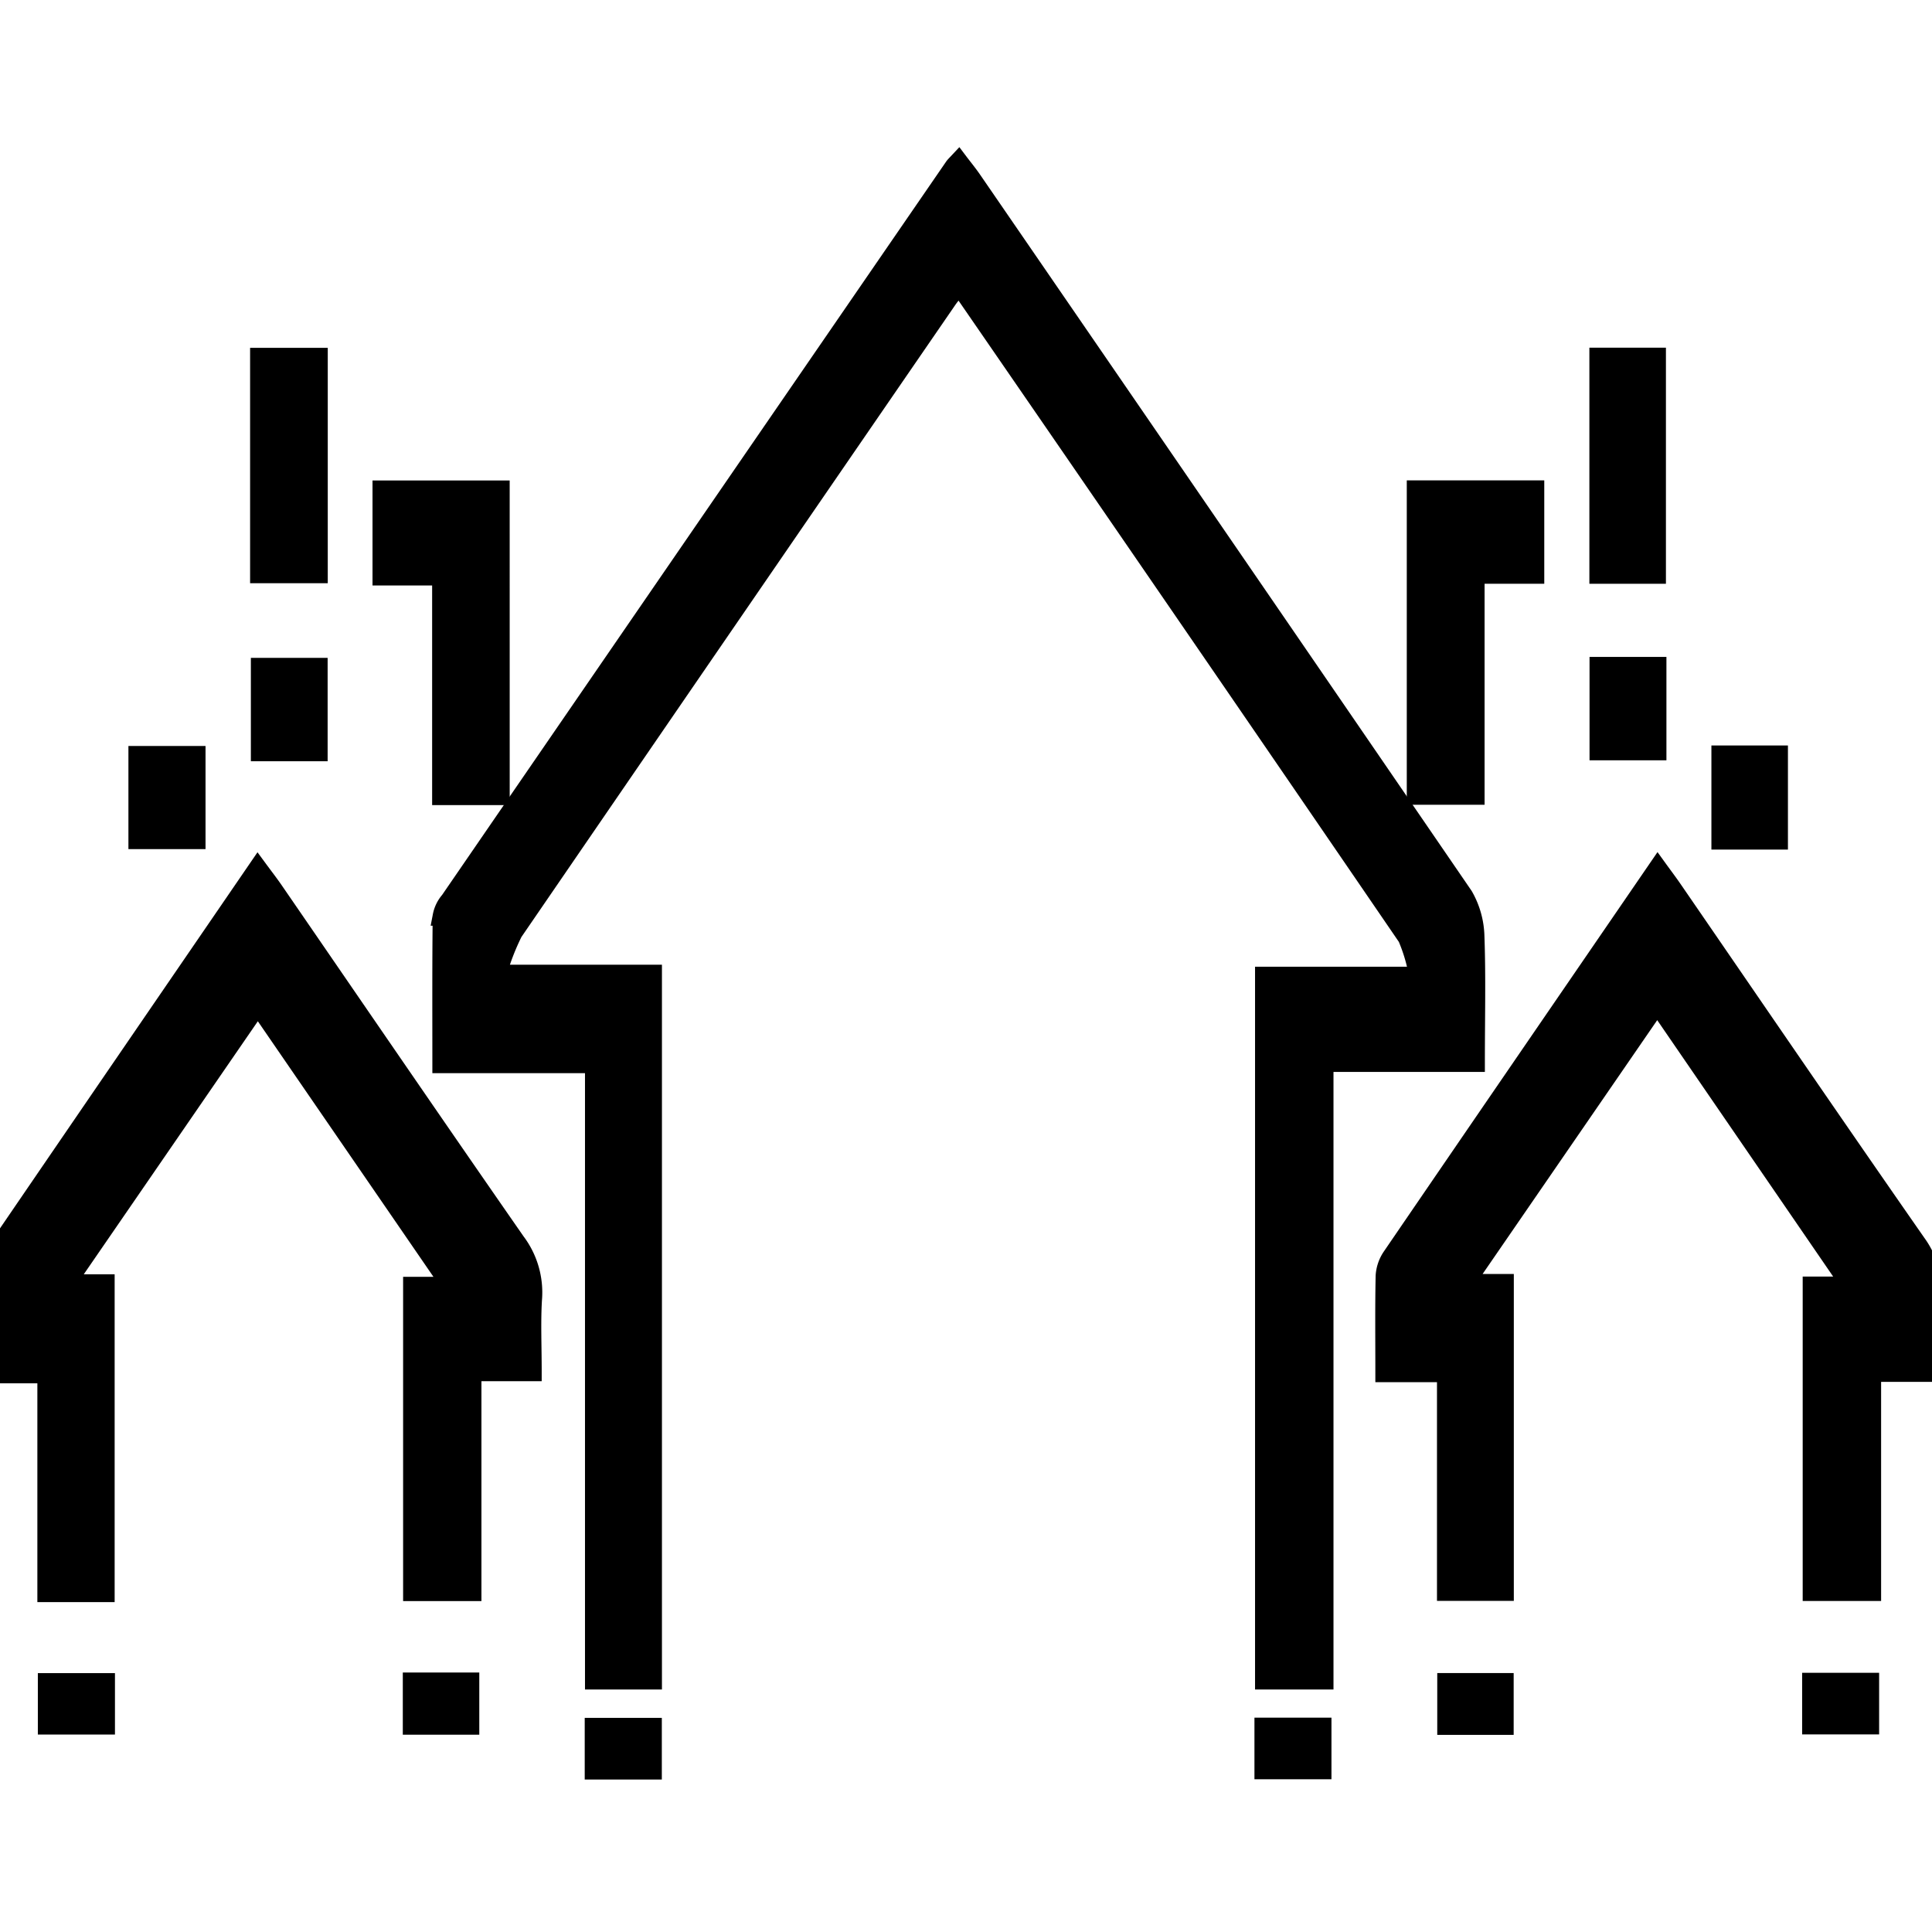 <svg xmlns="http://www.w3.org/2000/svg" xmlns:xlink="http://www.w3.org/1999/xlink" width="100" height="100" viewBox="0 0 100 100">
  <rect x="0" y="0" width="100" height="100" fill="#808080" stroke="none"/>
  <defs>
    <clipPath id="clip-Promote_-_Icon">
      <rect width="100" height="100"/>
    </clipPath>
  </defs>
  <g id="Promote_-_Icon" data-name="Promote - Icon" clip-path="url(#clip-Promote_-_Icon)">
    <rect width="100" height="100" fill="#fff"/>
    <g id="Group_17" data-name="Group 17" transform="translate(-538.193 625.577)">
      <path id="Path_72" data-name="Path 72" d="M611.848-570.594h-7.836v31.966h-3.06V-575.04h7.974a8.792,8.792,0,0,0-.589-2.026q-11.457-16.749-22.957-33.433a2.034,2.034,0,0,0-.29-.275c-.191.235-.4.453-.575.712q-11.242,16.352-22.467,32.729a12.294,12.294,0,0,0-.84,2.189h8.045v36.514h-2.983v-31.9h-7.9c0-2.621-.012-5.127.017-7.633a1.674,1.674,0,0,1,.384-.786q13.046-18.993,26.1-37.975c.046-.067.1-.117.235-.261.218.289.459.581.681.9q12.738,18.53,25.454,37.09a4.395,4.395,0,0,1,.584,2.088C611.9-575.014,611.848-572.913,611.848-570.594Z" transform="translate(2.702)" stroke="#000" stroke-width="1"/>
      <path id="Path_73" data-name="Path 73" d="M543.627-535.775h-3V-547.1h-3.188c0-1.818-.015-3.47.012-5.12a1.725,1.725,0,0,1,.289-.85c4.574-6.7,9.157-13.382,13.795-20.152.309.42.571.757.819,1.116,4.174,6.069,8.336,12.158,12.533,18.194a4.33,4.33,0,0,1,.859,2.974c-.071,1.177-.015,2.372-.015,3.729h-3.119v11.383h-3.054v-15.786h2.02l-10.039-14.609c-3.193,4.641-6.587,9.576-9.961,14.48h2.049Z" transform="translate(0 -7.378)" stroke="#000" stroke-width="1"/>
      <path id="Path_74" data-name="Path 74" d="M629.89-547.173h-3.112v11.341h-3.059v-15.792h2.026L615.69-566.278,605.7-551.756h2.067v15.919h-2.977v-11.319H601.6c0-1.78-.019-3.392.015-5a1.962,1.962,0,0,1,.328-.969c4.557-6.668,9.124-13.321,13.772-20.1.282.39.537.726.78,1.08,4.2,6.109,8.386,12.24,12.613,18.307a4.238,4.238,0,0,1,.8,2.87C629.844-549.781,629.89-548.586,629.89-547.173Z" transform="translate(8.281 -7.379)" stroke="#000" stroke-width="1"/>
      <path id="Path_75" data-name="Path 75" d="M561.727-580.981h-3.015v-11.368h-3.086v-4.433h6.1Z" transform="translate(2.348 -3.425)" stroke="#000" stroke-width="1"/>
      <path id="Path_76" data-name="Path 76" d="M606.067-592.439V-581H603.04V-596.79h6.116v4.351Z" transform="translate(8.468 -3.423)" stroke="#000" stroke-width="1"/>
      <path id="Path_77" data-name="Path 77" d="M550.014-593.851v-11.183h3.02v11.183Z" transform="translate(1.624 -2.039)" stroke="#000" stroke-width="1"/>
      <path id="Path_78" data-name="Path 78" d="M614.373-593.823h-2.962v-11.22h2.962Z" transform="translate(9.548 -2.038)" stroke="#000" stroke-width="1"/>
      <path id="Path_79" data-name="Path 79" d="M553.023-581.4H550.05v-4.351h2.973Z" transform="translate(1.628 -5.275)" stroke="#000" stroke-width="1"/>
      <path id="Path_80" data-name="Path 80" d="M611.418-585.809h2.98v4.351h-2.98Z" transform="translate(9.549 -5.266)" stroke="#000" stroke-width="1"/>
      <path id="Path_81" data-name="Path 81" d="M544.436-575.931v-4.338h2.991v4.338Z" transform="translate(0.904 -6.196)" stroke="#000" stroke-width="1"/>
      <path id="Path_82" data-name="Path 82" d="M619.966-575.912h-2.961V-580.3h2.961Z" transform="translate(10.27 -6.191)" stroke="#000" stroke-width="1"/>
      <path id="Path_83" data-name="Path 83" d="M543.275-522.6v2.179h-2.991V-522.6Z" transform="translate(0.368 -15.876)" stroke="#000" stroke-width="1"/>
      <path id="Path_84" data-name="Path 84" d="M557.015-522.639h2.959v2.219h-2.959Z" transform="translate(2.527 -15.869)" stroke="#000" stroke-width="1"/>
      <path id="Path_85" data-name="Path 85" d="M607.392-520.406h-2.955v-2.2h2.955Z" transform="translate(8.648 -15.874)" stroke="#000" stroke-width="1"/>
      <path id="Path_86" data-name="Path 86" d="M621.164-520.432v-2.189h2.985v2.189Z" transform="translate(10.807 -15.872)" stroke="#000" stroke-width="1"/>
      <path id="Path_87" data-name="Path 87" d="M565.354-517.627v-2.191h2.991v2.191Z" transform="translate(3.604 -16.342)" stroke="#000" stroke-width="1"/>
      <path id="Path_88" data-name="Path 88" d="M596.057-517.643v-2.188h2.986v2.188Z" transform="translate(7.566 -16.34)" stroke="#000" stroke-width="1"/>
    </g>
  </g>
</svg>
